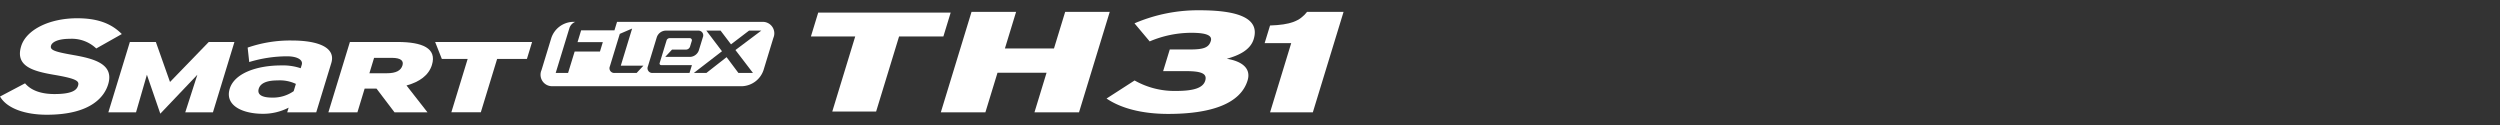 <svg xmlns="http://www.w3.org/2000/svg" xmlns:xlink="http://www.w3.org/1999/xlink" width="560" height="28" viewBox="0 0 560 28">
  <rect x="0" y="0" width="560" height="28" fill="#333333" stroke="none"/>
  <defs>
    <clipPath id="clip-path">
      <rect id="사각형_13647" data-name="사각형 13647" width="560" height="28" transform="translate(0 4569)" fill="#fff" opacity="0"/>
    </clipPath>
    <clipPath id="clip-path-2">
      <rect id="사각형_13648" data-name="사각형 13648" width="300.959" height="23.395" fill="none"/>
    </clipPath>
  </defs>
  <g id="logo_Smart_Flex_TH31" transform="translate(0 -4569)" clip-path="url(#clip-path)">
    <g id="그룹_12967" data-name="그룹 12967" transform="translate(0 4571.302)">
      <path id="패스_56604" data-name="패스 56604" d="M518.639.82l-2.508,8.2H505.138l2.508-8.2h-9.984l-6.879,22.505h9.984l2.714-8.872h10.988l-2.71,8.872h9.979L528.622.82Z" transform="translate(-280.038 -0.468)" fill="#fff"/>
      <g id="그룹_12970" data-name="그룹 12970" transform="translate(0 0)">
        <g id="그룹_12969" data-name="그룹 12969" clip-path="url(#clip-path-2)">
          <path id="패스_56605" data-name="패스 56605" d="M610.2,6.463C611.664,1.7,606.533,0,598.065,0A35.992,35.992,0,0,0,583.5,2.924l3.4,4.049a23.811,23.811,0,0,1,9.365-1.928c3.478,0,4.693.644,4.328,1.834-.451,1.477-1.589,1.9-4.663,1.9H591.4l-1.486,4.852H595c3.581,0,4.818.58,4.337,2.156-.477,1.542-2.413,2.28-6.5,2.28a18.088,18.088,0,0,1-9.318-2.345l-6.282,4.049c3.135,2.126,7.824,3.444,13.823,3.444,9.584,0,16.18-2.284,17.769-7.493.88-2.86-1.533-4.371-4.663-4.857,2.645-.739,5.277-1.928,6.033-4.4" transform="translate(-329.372 0)" fill="#fff"/>
          <path id="패스_56606" data-name="패스 56606" d="M669.22.82c-1.649,2.091-3.71,2.894-8.3,3.057l-1.211,3.951h5.952l-4.736,15.5h9.58L677.387.82Z" transform="translate(-376.428 -0.468)" fill="#fff"/>
          <path id="패스_56607" data-name="패스 56607" d="M331.68,6.06H299.165l-.58,1.894h-7.463l-.8,2.632h5.664l-.644,2.108h-5.668L288.2,17.5h-2.774l3.083-10.082a2.246,2.246,0,0,1,1.3-1.361h-.661a5.283,5.283,0,0,0-4.7,3.6l-2.2,7.205a2.571,2.571,0,0,0,2.5,3.6h42.533a5.288,5.288,0,0,0,4.7-3.6l2.2-7.205a2.572,2.572,0,0,0-2.5-3.6M303.554,17.5h-4.96a1.06,1.06,0,0,1-1.031-1.486l2.22-7.27,2.765-1.194-2.538,8.313h5.071Zm11.843,0h-8.283a1.06,1.06,0,0,1-1.031-1.486l1.988-6.51a2.185,2.185,0,0,1,1.945-1.49h7.339a1.066,1.066,0,0,1,1.035,1.49l-.889,2.9A2.186,2.186,0,0,1,315.56,13.9h-5.6l1.529-1.636h3.165a.971.971,0,0,0,.863-.661l.378-1.237a.474.474,0,0,0-.459-.666h-4.522a.738.738,0,0,0-.648.5l-1.129,3.7-.412,1.34a.356.356,0,0,0,.348.5h6.87Zm10.293-5.136,3.929,5.136h-3.259l-2.654-3.543L319.18,17.5h-2.817l6.312-4.865-3.5-4.62h3.186l2.336,3.075,4.036-3.075h2.748Z" transform="translate(-160.951 -3.458)" fill="#fff"/>
          <path id="패스_56608" data-name="패스 56608" d="M16.319,12.382c-4.266-.74-5.179-1.137-4.879-2.114.222-.724,1.451-1.5,4.239-1.5a7.947,7.947,0,0,1,5.73,2.023l.152.142L27.288,7.7,27,7.424c-2.34-2.224-5.426-3.259-9.71-3.259-6.262,0-11.425,2.582-12.555,6.277-1.372,4.49,2.693,5.584,7.35,6.387,5.265.888,5.7,1.449,5.4,2.436-.267.875-1.108,1.877-5.261,1.877-2.931,0-5.107-.755-6.47-2.243l-.144-.158L0,21.7l.187.286c1.564,2.372,5.411,3.79,10.292,3.79,10.151,0,12.968-4.258,13.745-6.8,1.4-4.57-3.139-5.759-7.905-6.591" transform="translate(0 -2.377)" fill="#fff"/>
          <path id="패스_56609" data-name="패스 56609" d="M79.011,16.54,70.333,25.5,67.164,16.54H61.341L56.523,32.295h6.2l2.435-8.416L68.16,32.6l8.3-8.721-2.71,8.416h6.2L84.765,16.54Z" transform="translate(-32.252 -9.438)" fill="#fff"/>
          <path id="패스_56610" data-name="패스 56610" d="M133.49,15.77a29.05,29.05,0,0,0-9.9,1.589l.352,3.233a29.425,29.425,0,0,1,8.468-1.284c2.272,0,3.637.782,3.3,1.894l-.24.777a12.574,12.574,0,0,0-4.393-.627c-5.4,0-10.435,1.739-11.5,5.217-1.168,3.817,2.967,5.617,7.416,5.617a12.445,12.445,0,0,0,5.78-1.378l-.322,1.048h6.5l3.375-11.036c1.082-3.543-3.07-5.05-8.833-5.05m.408,11.345a8.061,8.061,0,0,1-4.8,1.443c-2.679,0-3.362-.872-3.027-1.988.386-1.258,1.838-1.859,4.2-1.859a8.413,8.413,0,0,1,4.118.777Z" transform="translate(-68.116 -8.998)" fill="#fff"/>
          <path id="패스_56611" data-name="패스 56611" d="M194.5,21.671c1.142-3.736-2.138-5.131-7.721-5.131H176.121L171.3,32.295h6.506l1.619-5.312h2.658l4.032,5.312H193.5l-4.7-6.012c2.864-.786,4.977-2.246,5.7-4.612m-6.6.112c-.344,1.129-1.387,1.761-3.53,1.761h-3.882l1.052-3.448h3.981c2.078,0,2.679.7,2.379,1.688" transform="translate(-97.744 -9.438)" fill="#fff"/>
          <path id="패스_56612" data-name="패스 56612" d="M226.993,16.54l1.5,3.8h5.784l-3.654,11.95h6.6l3.654-11.95h6.673l1.159-3.8Z" transform="translate(-129.521 -9.438)" fill="#fff"/>
          <path id="패스_56613" data-name="패스 56613" d="M424.649,1.21l-1.636,5.35h9.924L427.8,23.367h9.821l5.14-16.807h9.924l1.636-5.35Z" transform="translate(-241.369 -0.691)" fill="#fff"/>
        </g>
      </g>
    </g>
  </g>
</svg>
